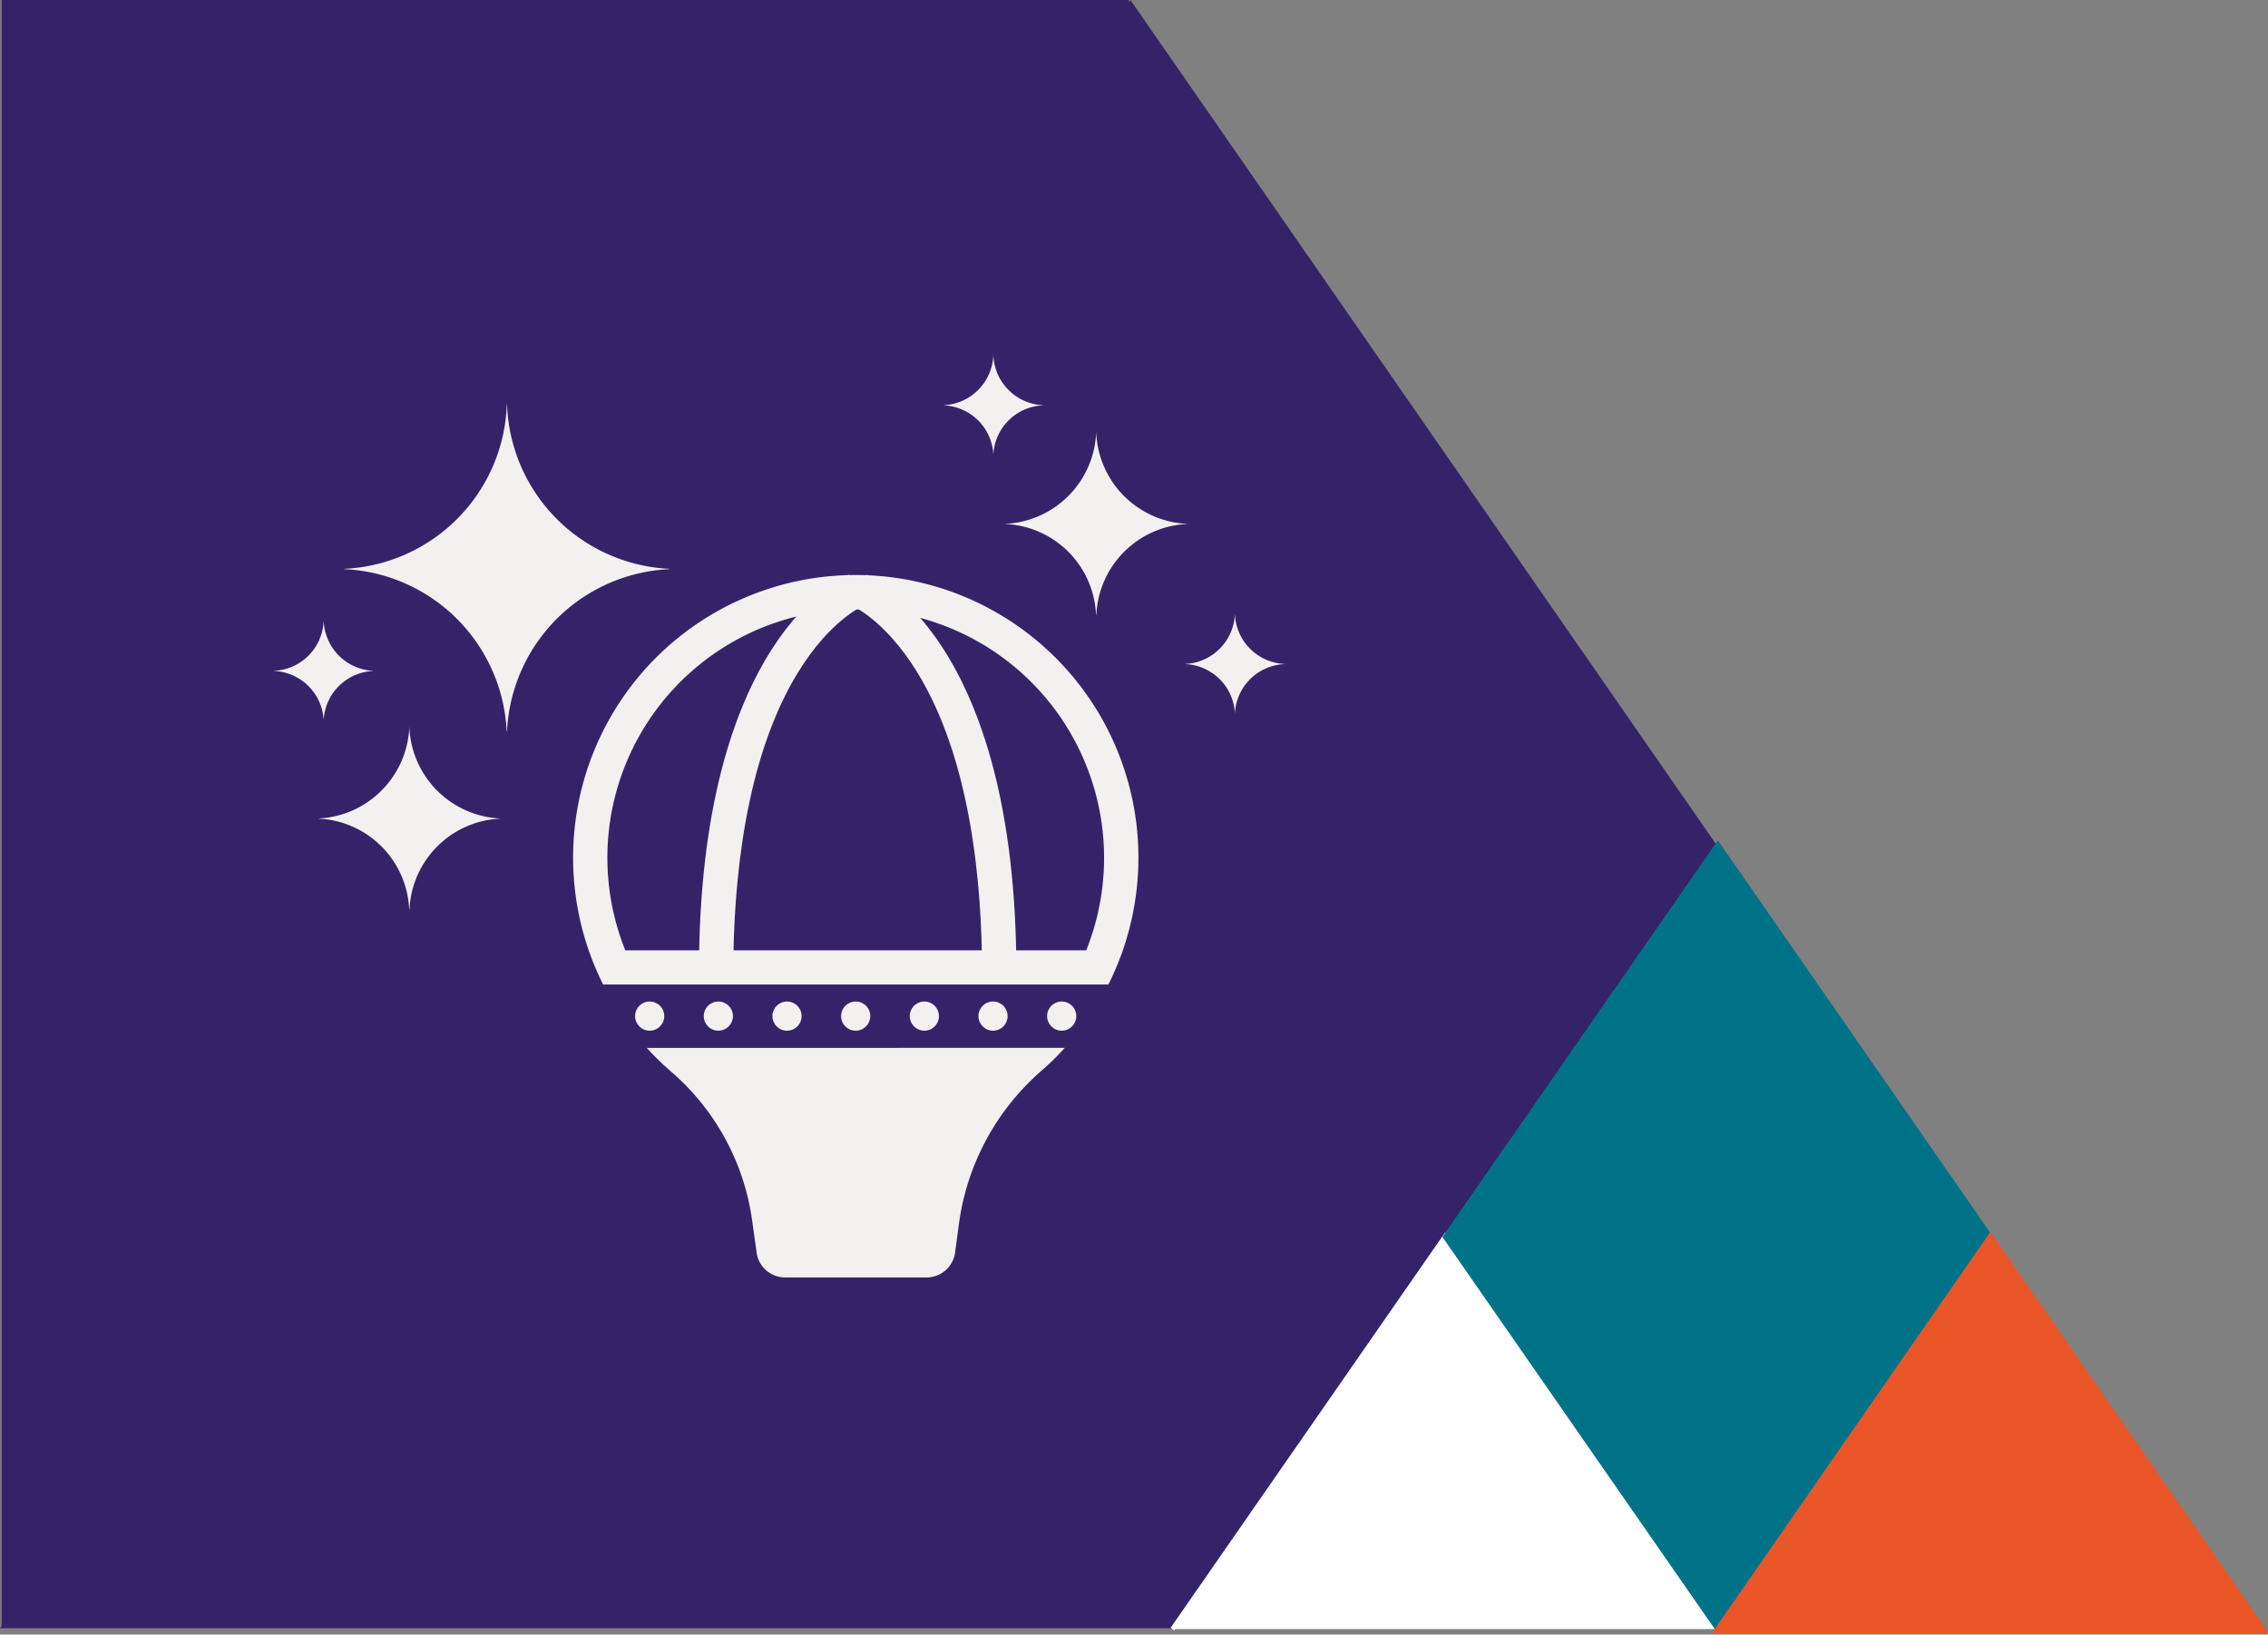 <svg xmlns="http://www.w3.org/2000/svg" width="494.949" height="356.668" viewBox="0 0 494.949 356.668">
  <rect x="0" y="0" width="494.949" height="356.668" fill="#808080" stroke="none"/>
  <g id="Group_970" data-name="Group 970" transform="translate(-140.644 -1686)">
    <g id="Group_968" data-name="Group 968">
      <rect id="Rectangle_60" data-name="Rectangle 60" width="246" height="355" transform="translate(141 1686)" fill="#35236a"/>
    </g>
    <g id="Group_967" data-name="Group 967">
      <g id="Group_966" data-name="Group 966">
        <g id="Group_965" data-name="Group 965">
          <path id="Path_200" data-name="Path 200" d="M2.9,747.586,249.591,392.3,496.1,747.586" transform="translate(137.744 1293.7)" fill="#35236a"/>
          <g id="Group_175" data-name="Group 175" transform="translate(-36 419)">
            <g id="Group_22" data-name="Group 22" transform="translate(432.054 1451.238)">
              <g id="Group_16" data-name="Group 16" transform="translate(0.468 0)">
                <path id="Path_22" data-name="Path 22" d="M2.9,478l59.508-85.7L121.871,478" transform="translate(-2.9 -306.772)" fill="#fff" stroke="#fff" stroke-width="1"/>
                <path id="Path_23" data-name="Path 23" d="M258.171,282.059l-59.464,85.659L139.2,282.059,198.707,196.4Z" transform="translate(-79.692 -196.4)" fill="#007288" stroke="#007288" stroke-width="1"/>
              </g>
              <path id="Path_51" data-name="Path 51" d="M120.368,0,60.184,86.7,0,0" transform="translate(239.129 172.145) rotate(180)" fill="#ea5628" stroke="#ea5628" stroke-width="1"/>
            </g>
          </g>
          <g id="Group_214" data-name="Group 214" transform="translate(200.451 1763.44)">
            <g id="Group_201" data-name="Group 201" transform="translate(65.263 47.955)">
              <g id="Group_197" data-name="Group 197" transform="translate(0 0.075)">
                <g id="Group_196" data-name="Group 196">
                  <path id="Path_221" data-name="Path 221" d="M235.867,135.693a54.222,54.222,0,0,1,50.315,74.4H185.589a54.194,54.194,0,0,1,50.24-74.4h.037m0-7.493h-.075a61.68,61.68,0,0,0-55.035,89.353H291.015A61.68,61.68,0,0,0,235.867,128.2Z" transform="translate(-174.2 -128.2)" fill="#f2f1ef"/>
                </g>
              </g>
              <g id="Group_198" data-name="Group 198" transform="translate(27.462 0)">
                <path id="Path_222" data-name="Path 222" d="M254.993,214.805H247.5c0-72.719,31.4-86.281,32.744-86.805l2.81,6.931h.037c-.075.037-7.006,3.11-13.9,14.274C257.466,168.2,254.993,195.361,254.993,214.805Z" transform="translate(-247.5 -128)" fill="#f2f1ef"/>
              </g>
              <g id="Group_199" data-name="Group 199" transform="translate(61.142)">
                <path id="Path_223" data-name="Path 223" d="M372.991,214.805H365.5c0-19.444-2.473-46.606-14.2-65.6-6.893-11.164-13.824-14.237-13.9-14.274l1.424-3.447L340.247,128C341.634,128.524,372.991,142.087,372.991,214.805Z" transform="translate(-337.4 -128)" fill="#f2f1ef"/>
              </g>
              <g id="Group_200" data-name="Group 200" transform="translate(16.072 103.252)">
                <path id="Path_224" data-name="Path 224" d="M217.1,403.6a60.255,60.255,0,0,0,5.432,5.282,52.408,52.408,0,0,1,17.608,32.669l.937,6.706a6.265,6.265,0,0,0,6.219,5.432h30.871a6.265,6.265,0,0,0,6.219-5.432l.824-6.107a53.742,53.742,0,0,1,17.871-33.418,61.591,61.591,0,0,0,5.245-5.133Z" transform="translate(-217.1 -403.6)" fill="#f2f1ef"/>
              </g>
            </g>
            <g id="Group_210" data-name="Group 210" transform="translate(78.788 141.092)">
              <g id="Group_202" data-name="Group 202" transform="translate(14.986)">
                <circle id="Ellipse_15" data-name="Ellipse 15" cx="3.184" cy="3.184" r="3.184" fill="#f2f1ef"/>
              </g>
              <g id="Group_209" data-name="Group 209">
                <g id="Group_203" data-name="Group 203">
                  <circle id="Ellipse_16" data-name="Ellipse 16" cx="3.184" cy="3.184" r="3.184" fill="#f2f1ef"/>
                </g>
                <g id="Group_204" data-name="Group 204" transform="translate(29.972)">
                  <circle id="Ellipse_17" data-name="Ellipse 17" cx="3.184" cy="3.184" r="3.184" fill="#f2f1ef"/>
                </g>
                <g id="Group_205" data-name="Group 205" transform="translate(44.957)">
                  <circle id="Ellipse_18" data-name="Ellipse 18" cx="3.184" cy="3.184" r="3.184" fill="#f2f1ef"/>
                </g>
                <g id="Group_206" data-name="Group 206" transform="translate(59.943)">
                  <circle id="Ellipse_19" data-name="Ellipse 19" cx="3.184" cy="3.184" r="3.184" fill="#f2f1ef"/>
                </g>
                <g id="Group_207" data-name="Group 207" transform="translate(74.929)">
                  <circle id="Ellipse_20" data-name="Ellipse 20" cx="3.184" cy="3.184" r="3.184" fill="#f2f1ef"/>
                </g>
                <g id="Group_208" data-name="Group 208" transform="translate(89.915)">
                  <circle id="Ellipse_21" data-name="Ellipse 21" cx="3.184" cy="3.184" r="3.184" fill="#f2f1ef"/>
                </g>
              </g>
            </g>
            <path id="Path_225" data-name="Path 225" d="M76.416,28.5h-.037A37.2,37.2,0,0,1,40.9,64.5l.075.075A37.183,37.183,0,0,1,76.341,99.945l.037.037.037-.037a37.183,37.183,0,0,1,35.367-35.367l.075-.075A37.219,37.219,0,0,1,76.416,28.5Z" transform="translate(-25.577 -17.823)" fill="#f2f1ef"/>
            <path id="Path_226" data-name="Path 226" d="M45.719,216.4h0A20.831,20.831,0,0,1,25.9,236.481l.037.037a20.735,20.735,0,0,1,19.744,19.744l.037.037.037-.037A20.763,20.763,0,0,1,65.5,236.518l.037-.037A20.8,20.8,0,0,1,45.719,216.4Z" transform="translate(-16.197 -135.327)" fill="#f2f1ef"/>
            <path id="Path_227" data-name="Path 227" d="M445.819,44.8h0A20.831,20.831,0,0,1,426,64.881l.037.037a20.735,20.735,0,0,1,19.744,19.744l.038.037.037-.037A20.763,20.763,0,0,1,465.6,64.918l.037-.037A20.8,20.8,0,0,1,445.819,44.8Z" transform="translate(-266.401 -28.016)" fill="#f2f1ef"/>
            <path id="Path_228" data-name="Path 228" d="M541.627,150.7h0A11.377,11.377,0,0,1,530.8,161.677l.037.037a11.312,11.312,0,0,1,10.79,10.79h0a11.312,11.312,0,0,1,10.79-10.79l.038-.037A11.349,11.349,0,0,1,541.627,150.7Z" transform="translate(-331.938 -94.241)" fill="#f2f1ef"/>
            <path id="Path_229" data-name="Path 229" d="M400.927,0h0A11.377,11.377,0,0,1,390.1,10.977l.037.037a11.312,11.312,0,0,1,10.79,10.79h0a11.312,11.312,0,0,1,10.79-10.79l.037-.037A11.35,11.35,0,0,1,400.927,0Z" transform="translate(-243.951)" fill="#f2f1ef"/>
            <path id="Path_230" data-name="Path 230" d="M10.827,154.7h0A11.349,11.349,0,0,1,0,165.677l.037.037a11.312,11.312,0,0,1,10.79,10.79h0a11.312,11.312,0,0,1,10.79-10.79l.037-.037A11.377,11.377,0,0,1,10.827,154.7Z" transform="translate(0 -96.742)" fill="#f2f1ef"/>
          </g>
        </g>
      </g>
    </g>
  </g>
</svg>
